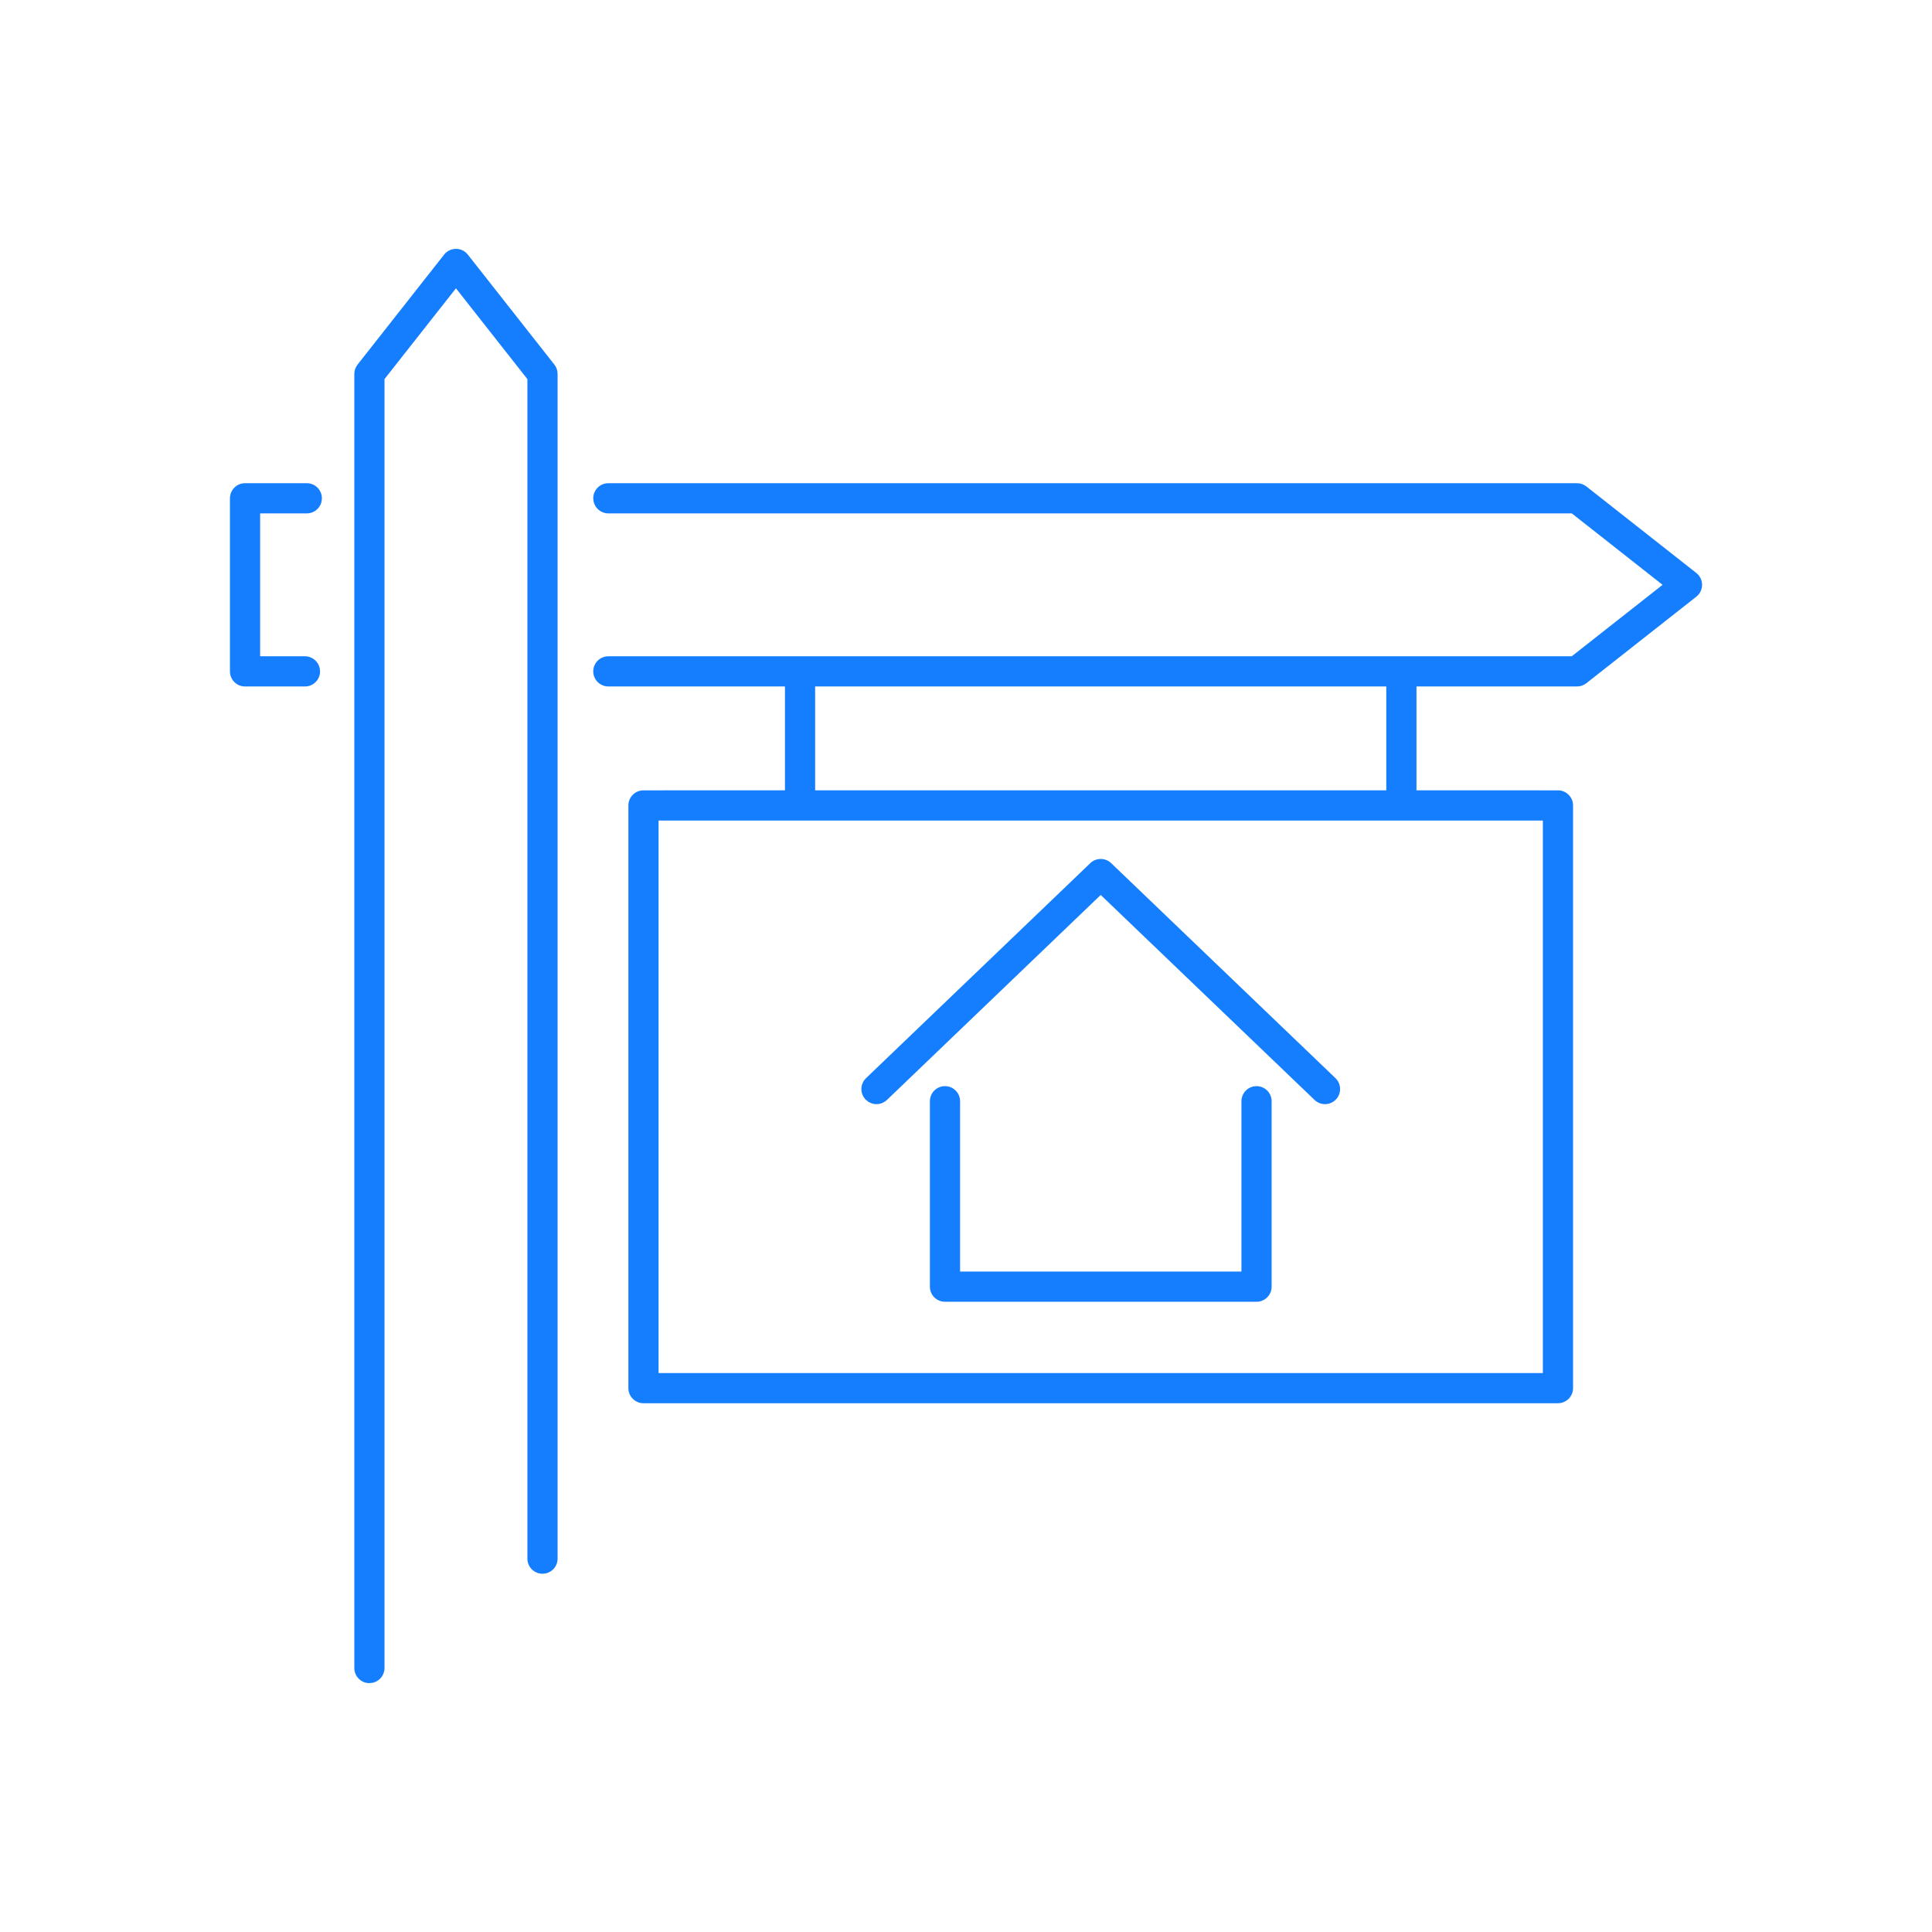 <?xml version="1.0" encoding="UTF-8"?>
<svg width="48px" height="48px" viewBox="0 0 48 48" version="1.1" xmlns="http://www.w3.org/2000/svg" xmlns:xlink="http://www.w3.org/1999/xlink">
    <title>icon/property-management/icon 3</title>
    <g id="icon/property-management/icon" stroke="none" fill="none">
        <rect id="bounds" x="0" y="0" width="48" height="48"></rect>
        <path d="M11.034,6.326 C11.184,6.135 11.473,6.135 11.623,6.326 L13.773,9.058 C13.825,9.124 13.853,9.206 13.853,9.29 L13.853,38.724 C13.853,38.931 13.686,39.099 13.478,39.099 C13.271,39.099 13.103,38.931 13.103,38.724 L13.103,9.419 L11.328,7.163 L9.553,9.418 L9.553,41.442 C9.553,41.623 9.425,41.774 9.254,41.809 L9.178,41.817 C8.971,41.817 8.803,41.649 8.803,41.442 L8.803,9.29 C8.803,9.206 8.832,9.124 8.884,9.058 L11.034,6.326 Z M7.622,12.005 C7.829,12.005 7.997,12.173 7.997,12.38 C7.997,12.588 7.829,12.755 7.622,12.755 L6.463,12.755 L6.463,16.305 L7.577,16.305 C7.758,16.305 7.909,16.434 7.944,16.605 L7.952,16.68 C7.952,16.888 7.784,17.055 7.577,17.055 L6.088,17.055 C5.881,17.055 5.713,16.888 5.713,16.68 L5.713,12.38 C5.713,12.173 5.881,12.005 6.088,12.005 L7.622,12.005 Z M39.18,12.005 C39.264,12.005 39.346,12.033 39.412,12.085 L42.144,14.235 C42.335,14.386 42.335,14.675 42.144,14.825 L39.412,16.975 C39.346,17.027 39.264,17.055 39.18,17.055 L35.192,17.055 L35.192,19.635 L38.707,19.636 C38.914,19.636 39.082,19.804 39.082,20.011 L39.082,34.488 C39.082,34.695 38.914,34.863 38.707,34.863 L15.987,34.863 C15.78,34.863 15.612,34.695 15.612,34.488 L15.612,20.011 C15.612,19.804 15.78,19.636 15.987,19.636 L19.502,19.635 L19.502,17.055 L15.114,17.055 C14.907,17.055 14.739,16.887 14.739,16.68 C14.739,16.473 14.907,16.305 15.114,16.305 L39.05,16.305 L41.306,14.53 L39.051,12.755 L15.114,12.755 C14.933,12.755 14.782,12.627 14.747,12.456 L14.739,12.38 C14.739,12.173 14.907,12.005 15.114,12.005 L39.18,12.005 Z M38.332,20.386 L16.362,20.386 L16.362,34.113 L38.332,34.113 L38.332,20.386 Z M31.218,26.985 C31.425,26.985 31.593,27.152 31.593,27.36 L31.593,31.967 C31.593,32.174 31.425,32.342 31.218,32.342 L23.478,32.342 C23.27,32.342 23.103,32.174 23.103,31.967 L23.103,27.36 C23.103,27.152 23.27,26.985 23.478,26.985 C23.685,26.985 23.853,27.152 23.853,27.36 L23.853,31.592 L30.843,31.592 L30.843,27.36 C30.843,27.178 30.971,27.027 31.142,26.992 L31.218,26.985 Z M27.607,21.445 L33.179,26.786 C33.328,26.93 33.333,27.167 33.19,27.317 C33.046,27.466 32.809,27.471 32.66,27.328 L27.347,22.235 L22.036,27.328 C21.907,27.451 21.715,27.465 21.572,27.372 L21.505,27.317 C21.362,27.167 21.367,26.93 21.517,26.786 L27.088,21.445 C27.233,21.306 27.461,21.306 27.607,21.445 Z M34.442,17.055 L20.252,17.055 L20.252,19.635 L34.442,19.635 L34.442,17.055 Z" id="icon" fill="#147EFF" fill-rule="nonzero"></path>
    </g>
</svg>